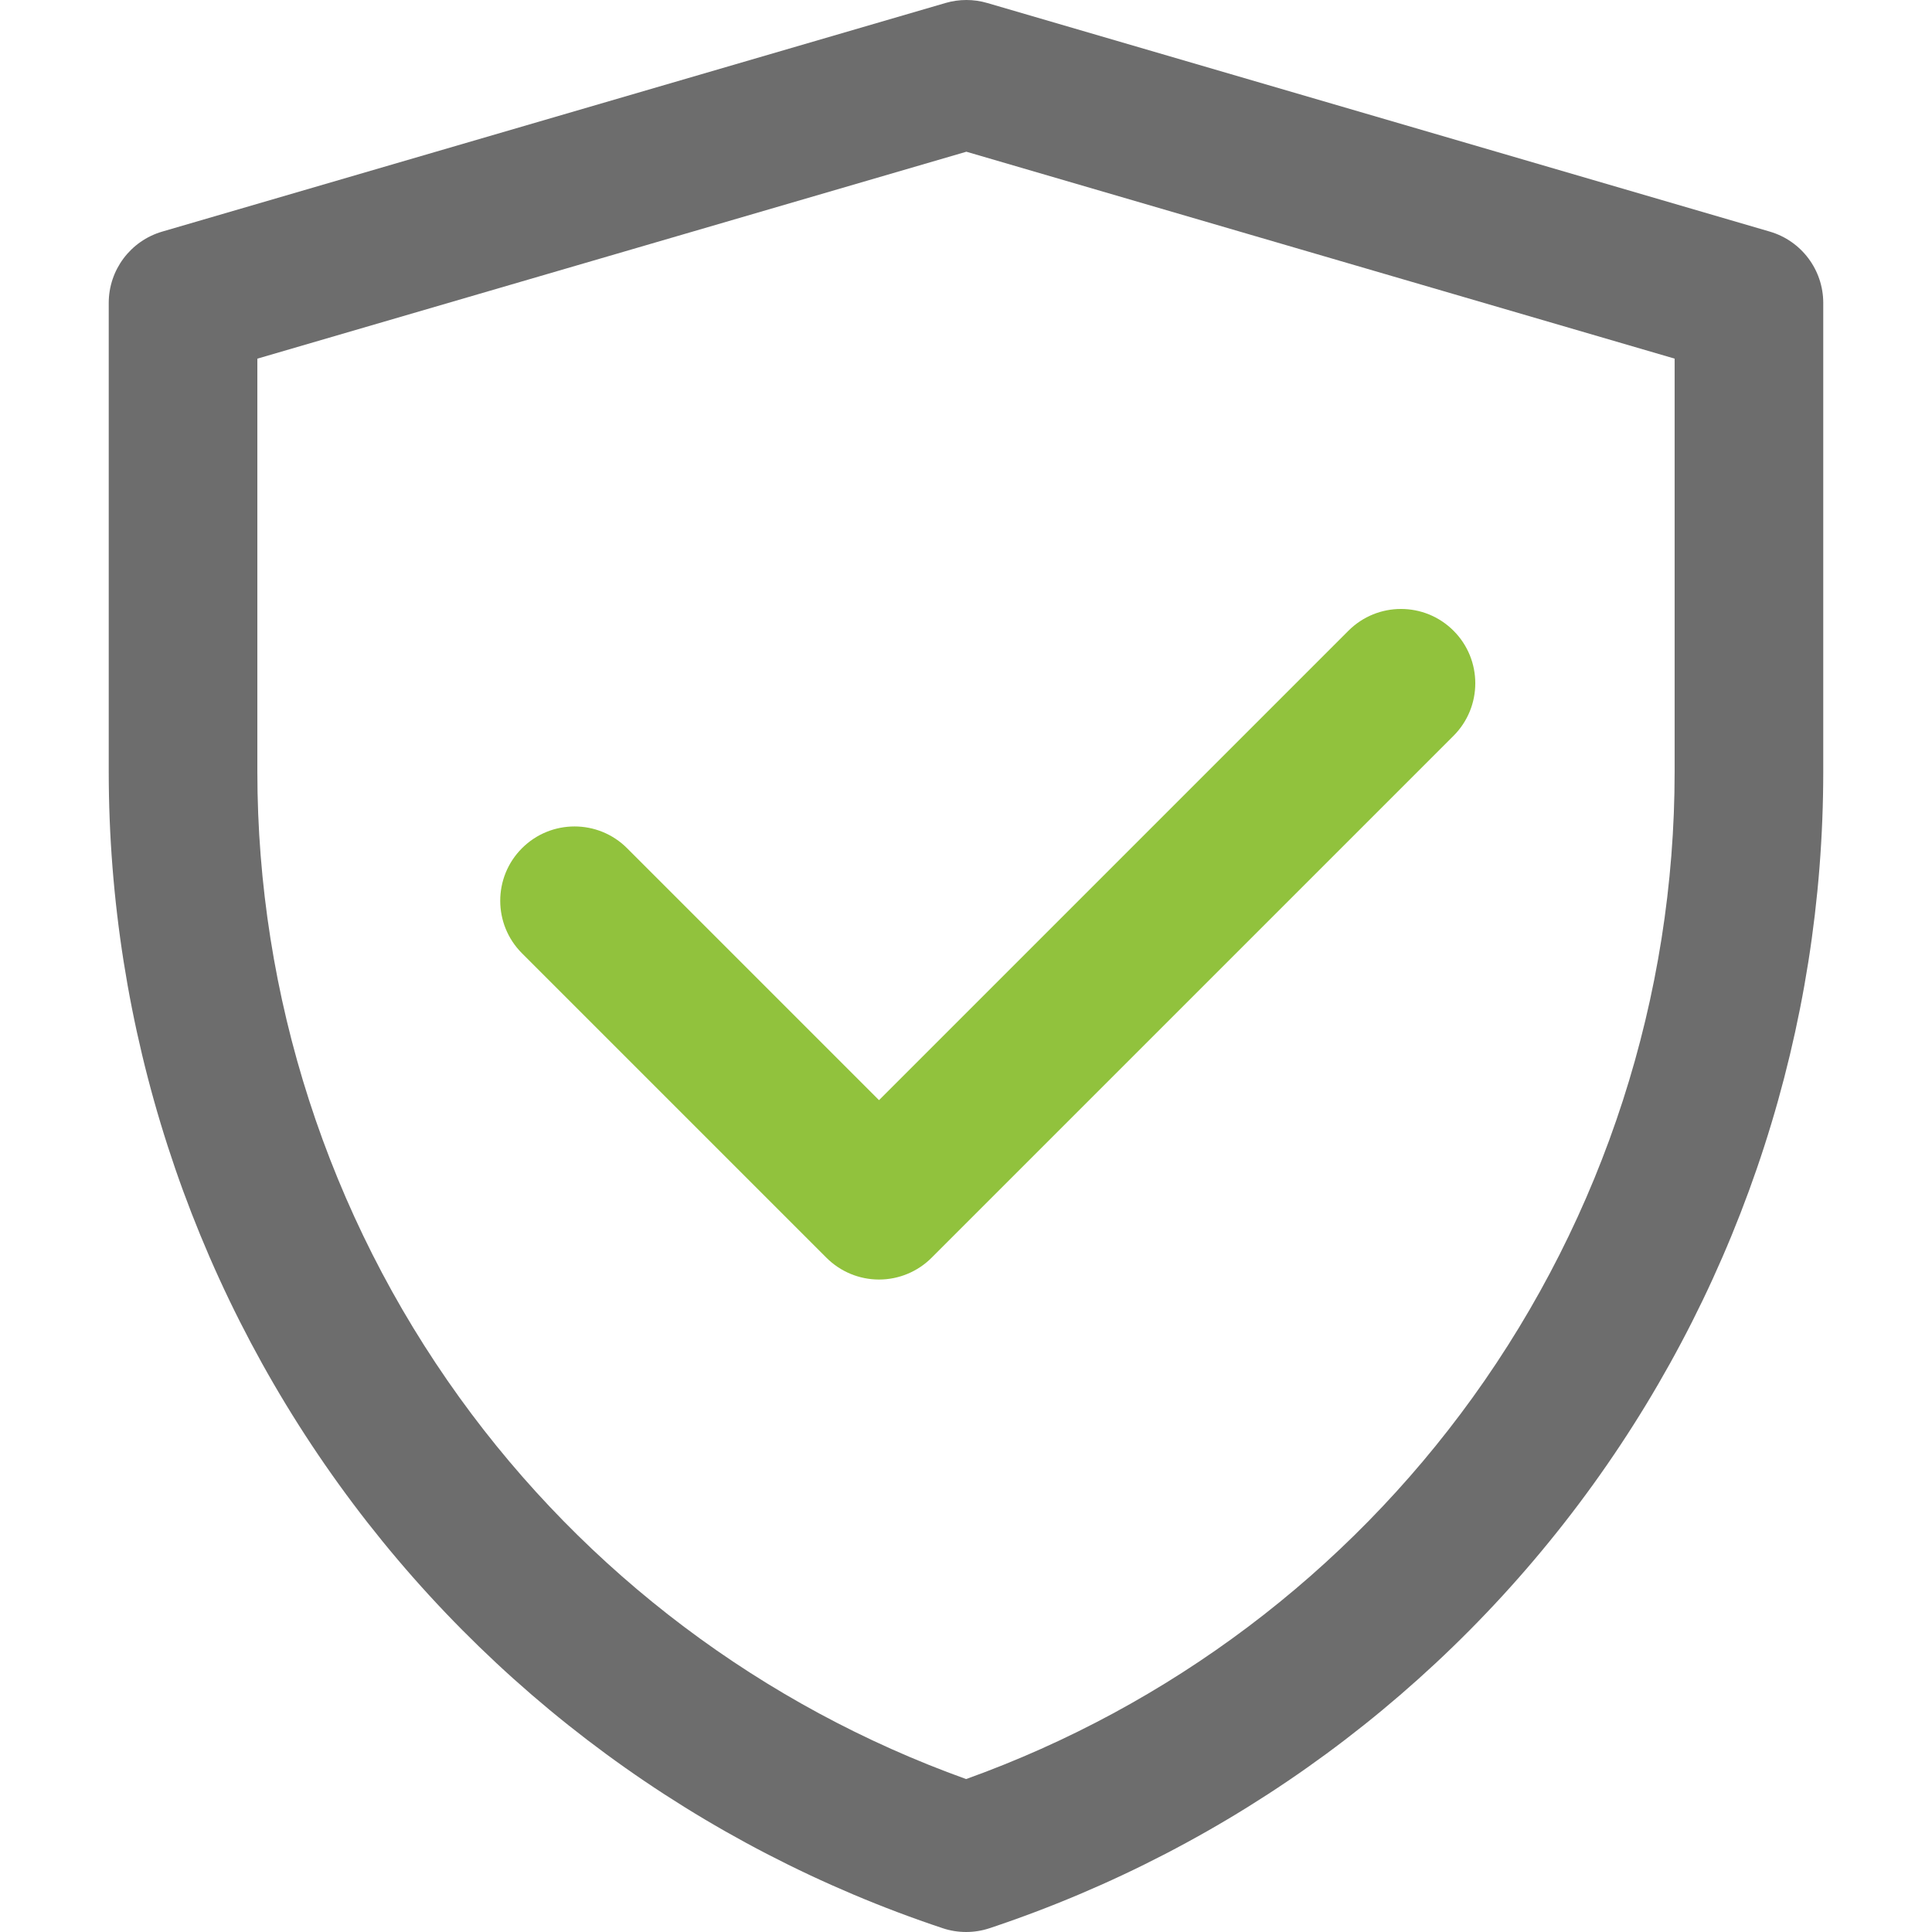 <svg width="136" height="136" viewBox="0 0 136 136" fill="none" xmlns="http://www.w3.org/2000/svg">
<path fill-rule="evenodd" clip-rule="evenodd" d="M66.562 0.209C67.519 -0.07 68.537 -0.07 69.494 0.21L124.581 16.303C126.811 16.955 128.345 19 128.345 21.324V54.326C128.344 72.337 122.677 89.891 112.144 104.501C101.612 119.112 86.75 130.038 69.662 135.732C68.589 136.089 67.429 136.089 66.356 135.732C49.263 130.039 34.396 119.112 23.86 104.498C13.324 89.885 7.655 72.326 7.654 54.31V21.324C7.654 19 9.188 16.954 11.42 16.303L66.562 0.209ZM18.116 25.247V54.31C18.116 54.31 18.116 54.31 18.116 54.31C18.116 70.129 23.095 85.548 32.346 98.38C41.256 110.739 53.694 120.095 68.008 125.234C82.317 120.095 94.751 110.74 103.658 98.384C112.906 85.555 117.883 70.141 117.883 54.325V25.245L68.026 10.68L18.116 25.247Z" fill="#6D6D6D"/>
<path fill-rule="evenodd" clip-rule="evenodd" d="M102.319 44.399C104.361 46.441 104.361 49.753 102.319 51.796L65.576 88.539C64.595 89.52 63.264 90.071 61.877 90.071C60.49 90.071 59.159 89.52 58.178 88.539L36.745 67.106C34.702 65.063 34.702 61.751 36.745 59.708C38.788 57.666 42.1 57.666 44.142 59.708L61.877 77.443L94.921 44.399C96.964 42.356 100.276 42.356 102.319 44.399Z" fill="#91C23D"/>
</svg>
